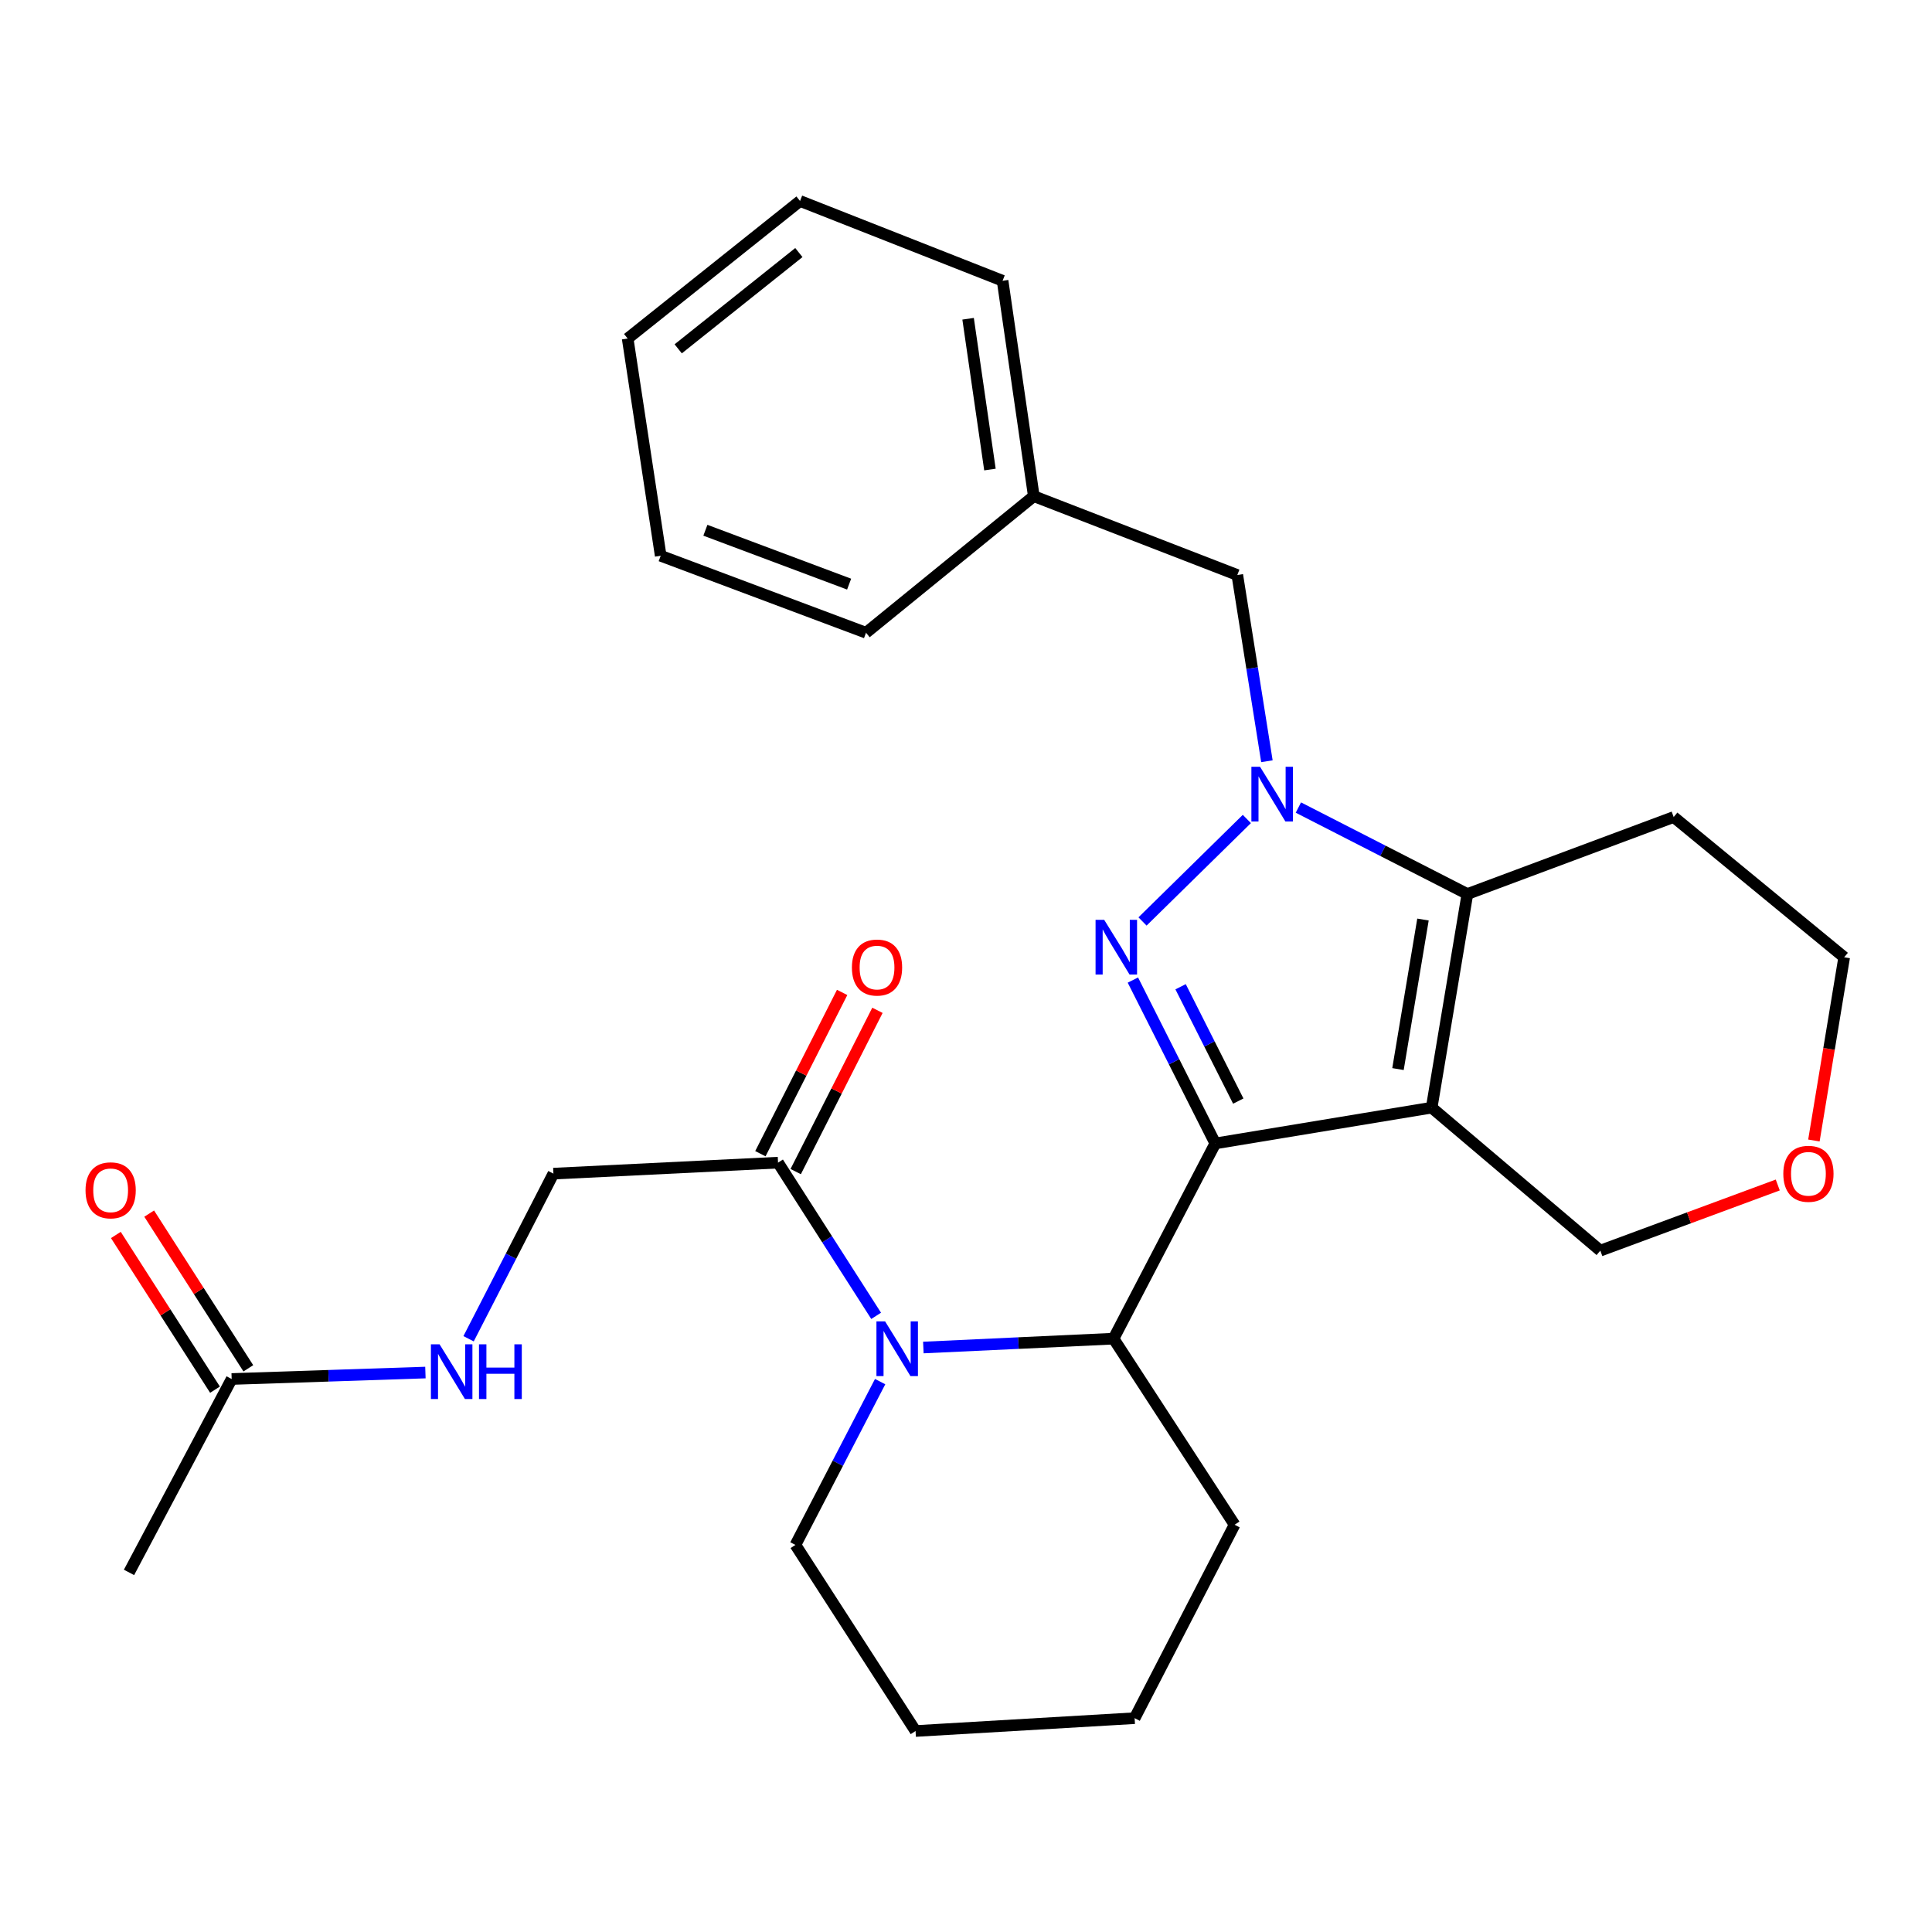 <?xml version='1.0' encoding='iso-8859-1'?>
<svg version='1.1' baseProfile='full'
              xmlns='http://www.w3.org/2000/svg'
                      xmlns:rdkit='http://www.rdkit.org/xml'
                      xmlns:xlink='http://www.w3.org/1999/xlink'
                  xml:space='preserve'
width='1000px' height='1000px' viewBox='0 0 1000 1000'>
<!-- END OF HEADER -->
<rect style='opacity:1.0;fill:#FFFFFF;stroke:none' width='1000' height='1000' x='0' y='0'> </rect>
<path class='bond-0' d='M 629.035,591.836 L 607.707,549.559' style='fill:none;fill-rule:evenodd;stroke:#000000;stroke-width:6px;stroke-linecap:butt;stroke-linejoin:miter;stroke-opacity:1' />
<path class='bond-0' d='M 607.707,549.559 L 586.379,507.283' style='fill:none;fill-rule:evenodd;stroke:#0000FF;stroke-width:6px;stroke-linecap:butt;stroke-linejoin:miter;stroke-opacity:1' />
<path class='bond-0' d='M 640.929,569.924 L 626,540.331' style='fill:none;fill-rule:evenodd;stroke:#000000;stroke-width:6px;stroke-linecap:butt;stroke-linejoin:miter;stroke-opacity:1' />
<path class='bond-0' d='M 626,540.331 L 611.07,510.737' style='fill:none;fill-rule:evenodd;stroke:#0000FF;stroke-width:6px;stroke-linecap:butt;stroke-linejoin:miter;stroke-opacity:1' />
<path class='bond-1' d='M 629.035,591.836 L 741.029,573.316' style='fill:none;fill-rule:evenodd;stroke:#000000;stroke-width:6px;stroke-linecap:butt;stroke-linejoin:miter;stroke-opacity:1' />
<path class='bond-5' d='M 629.035,591.836 L 576.367,692.891' style='fill:none;fill-rule:evenodd;stroke:#000000;stroke-width:6px;stroke-linecap:butt;stroke-linejoin:miter;stroke-opacity:1' />
<path class='bond-2' d='M 591.368,476.952 L 645.368,423.905' style='fill:none;fill-rule:evenodd;stroke:#0000FF;stroke-width:6px;stroke-linecap:butt;stroke-linejoin:miter;stroke-opacity:1' />
<path class='bond-3' d='M 741.029,573.316 L 759.514,462.744' style='fill:none;fill-rule:evenodd;stroke:#000000;stroke-width:6px;stroke-linecap:butt;stroke-linejoin:miter;stroke-opacity:1' />
<path class='bond-3' d='M 723.593,553.352 L 736.533,475.952' style='fill:none;fill-rule:evenodd;stroke:#000000;stroke-width:6px;stroke-linecap:butt;stroke-linejoin:miter;stroke-opacity:1' />
<path class='bond-12' d='M 741.029,573.316 L 828.323,647.326' style='fill:none;fill-rule:evenodd;stroke:#000000;stroke-width:6px;stroke-linecap:butt;stroke-linejoin:miter;stroke-opacity:1' />
<path class='bond-7' d='M 655.751,394.013 L 648.09,345.82' style='fill:none;fill-rule:evenodd;stroke:#0000FF;stroke-width:6px;stroke-linecap:butt;stroke-linejoin:miter;stroke-opacity:1' />
<path class='bond-7' d='M 648.09,345.82 L 640.429,297.627' style='fill:none;fill-rule:evenodd;stroke:#000000;stroke-width:6px;stroke-linecap:butt;stroke-linejoin:miter;stroke-opacity:1' />
<path class='bond-28' d='M 672.037,417.991 L 715.776,440.368' style='fill:none;fill-rule:evenodd;stroke:#0000FF;stroke-width:6px;stroke-linecap:butt;stroke-linejoin:miter;stroke-opacity:1' />
<path class='bond-28' d='M 715.776,440.368 L 759.514,462.744' style='fill:none;fill-rule:evenodd;stroke:#000000;stroke-width:6px;stroke-linecap:butt;stroke-linejoin:miter;stroke-opacity:1' />
<path class='bond-14' d='M 759.514,462.744 L 866.295,422.894' style='fill:none;fill-rule:evenodd;stroke:#000000;stroke-width:6px;stroke-linecap:butt;stroke-linejoin:miter;stroke-opacity:1' />
<path class='bond-4' d='M 477.927,697.474 L 527.147,695.182' style='fill:none;fill-rule:evenodd;stroke:#0000FF;stroke-width:6px;stroke-linecap:butt;stroke-linejoin:miter;stroke-opacity:1' />
<path class='bond-4' d='M 527.147,695.182 L 576.367,692.891' style='fill:none;fill-rule:evenodd;stroke:#000000;stroke-width:6px;stroke-linecap:butt;stroke-linejoin:miter;stroke-opacity:1' />
<path class='bond-6' d='M 453.487,681.085 L 428.1,641.435' style='fill:none;fill-rule:evenodd;stroke:#0000FF;stroke-width:6px;stroke-linecap:butt;stroke-linejoin:miter;stroke-opacity:1' />
<path class='bond-6' d='M 428.1,641.435 L 402.713,601.784' style='fill:none;fill-rule:evenodd;stroke:#000000;stroke-width:6px;stroke-linecap:butt;stroke-linejoin:miter;stroke-opacity:1' />
<path class='bond-16' d='M 455.557,715.124 L 433.636,757.387' style='fill:none;fill-rule:evenodd;stroke:#0000FF;stroke-width:6px;stroke-linecap:butt;stroke-linejoin:miter;stroke-opacity:1' />
<path class='bond-16' d='M 433.636,757.387 L 411.716,799.649' style='fill:none;fill-rule:evenodd;stroke:#000000;stroke-width:6px;stroke-linecap:butt;stroke-linejoin:miter;stroke-opacity:1' />
<path class='bond-18' d='M 576.367,692.891 L 639.017,789.2' style='fill:none;fill-rule:evenodd;stroke:#000000;stroke-width:6px;stroke-linecap:butt;stroke-linejoin:miter;stroke-opacity:1' />
<path class='bond-10' d='M 402.713,601.784 L 286.45,607.475' style='fill:none;fill-rule:evenodd;stroke:#000000;stroke-width:6px;stroke-linecap:butt;stroke-linejoin:miter;stroke-opacity:1' />
<path class='bond-11' d='M 411.85,606.416 L 433.008,564.679' style='fill:none;fill-rule:evenodd;stroke:#000000;stroke-width:6px;stroke-linecap:butt;stroke-linejoin:miter;stroke-opacity:1' />
<path class='bond-11' d='M 433.008,564.679 L 454.165,522.942' style='fill:none;fill-rule:evenodd;stroke:#FF0000;stroke-width:6px;stroke-linecap:butt;stroke-linejoin:miter;stroke-opacity:1' />
<path class='bond-11' d='M 393.575,597.152 L 414.733,555.415' style='fill:none;fill-rule:evenodd;stroke:#000000;stroke-width:6px;stroke-linecap:butt;stroke-linejoin:miter;stroke-opacity:1' />
<path class='bond-11' d='M 414.733,555.415 L 435.89,513.678' style='fill:none;fill-rule:evenodd;stroke:#FF0000;stroke-width:6px;stroke-linecap:butt;stroke-linejoin:miter;stroke-opacity:1' />
<path class='bond-17' d='M 640.429,297.627 L 535.093,256.82' style='fill:none;fill-rule:evenodd;stroke:#000000;stroke-width:6px;stroke-linecap:butt;stroke-linejoin:miter;stroke-opacity:1' />
<path class='bond-8' d='M 119.91,713.767 L 170.052,712.098' style='fill:none;fill-rule:evenodd;stroke:#000000;stroke-width:6px;stroke-linecap:butt;stroke-linejoin:miter;stroke-opacity:1' />
<path class='bond-8' d='M 170.052,712.098 L 220.194,710.429' style='fill:none;fill-rule:evenodd;stroke:#0000FF;stroke-width:6px;stroke-linecap:butt;stroke-linejoin:miter;stroke-opacity:1' />
<path class='bond-13' d='M 128.535,708.239 L 102.875,668.199' style='fill:none;fill-rule:evenodd;stroke:#000000;stroke-width:6px;stroke-linecap:butt;stroke-linejoin:miter;stroke-opacity:1' />
<path class='bond-13' d='M 102.875,668.199 L 77.215,628.159' style='fill:none;fill-rule:evenodd;stroke:#FF0000;stroke-width:6px;stroke-linecap:butt;stroke-linejoin:miter;stroke-opacity:1' />
<path class='bond-13' d='M 111.284,719.294 L 85.624,679.254' style='fill:none;fill-rule:evenodd;stroke:#000000;stroke-width:6px;stroke-linecap:butt;stroke-linejoin:miter;stroke-opacity:1' />
<path class='bond-13' d='M 85.624,679.254 L 59.964,639.214' style='fill:none;fill-rule:evenodd;stroke:#FF0000;stroke-width:6px;stroke-linecap:butt;stroke-linejoin:miter;stroke-opacity:1' />
<path class='bond-20' d='M 119.91,713.767 L 66.775,813.878' style='fill:none;fill-rule:evenodd;stroke:#000000;stroke-width:6px;stroke-linecap:butt;stroke-linejoin:miter;stroke-opacity:1' />
<path class='bond-9' d='M 242.538,692.935 L 264.494,650.205' style='fill:none;fill-rule:evenodd;stroke:#0000FF;stroke-width:6px;stroke-linecap:butt;stroke-linejoin:miter;stroke-opacity:1' />
<path class='bond-9' d='M 264.494,650.205 L 286.45,607.475' style='fill:none;fill-rule:evenodd;stroke:#000000;stroke-width:6px;stroke-linecap:butt;stroke-linejoin:miter;stroke-opacity:1' />
<path class='bond-15' d='M 828.323,647.326 L 874.244,630.337' style='fill:none;fill-rule:evenodd;stroke:#000000;stroke-width:6px;stroke-linecap:butt;stroke-linejoin:miter;stroke-opacity:1' />
<path class='bond-15' d='M 874.244,630.337 L 920.166,613.347' style='fill:none;fill-rule:evenodd;stroke:#FF0000;stroke-width:6px;stroke-linecap:butt;stroke-linejoin:miter;stroke-opacity:1' />
<path class='bond-30' d='M 866.295,422.894 L 954.545,495.481' style='fill:none;fill-rule:evenodd;stroke:#000000;stroke-width:6px;stroke-linecap:butt;stroke-linejoin:miter;stroke-opacity:1' />
<path class='bond-19' d='M 938.873,590.318 L 946.709,542.899' style='fill:none;fill-rule:evenodd;stroke:#FF0000;stroke-width:6px;stroke-linecap:butt;stroke-linejoin:miter;stroke-opacity:1' />
<path class='bond-19' d='M 946.709,542.899 L 954.545,495.481' style='fill:none;fill-rule:evenodd;stroke:#000000;stroke-width:6px;stroke-linecap:butt;stroke-linejoin:miter;stroke-opacity:1' />
<path class='bond-29' d='M 411.716,799.649 L 473.889,895.97' style='fill:none;fill-rule:evenodd;stroke:#000000;stroke-width:6px;stroke-linecap:butt;stroke-linejoin:miter;stroke-opacity:1' />
<path class='bond-21' d='M 535.093,256.82 L 518.941,145.327' style='fill:none;fill-rule:evenodd;stroke:#000000;stroke-width:6px;stroke-linecap:butt;stroke-linejoin:miter;stroke-opacity:1' />
<path class='bond-21' d='M 512.393,243.034 L 501.087,164.988' style='fill:none;fill-rule:evenodd;stroke:#000000;stroke-width:6px;stroke-linecap:butt;stroke-linejoin:miter;stroke-opacity:1' />
<path class='bond-22' d='M 535.093,256.82 L 448.255,327.507' style='fill:none;fill-rule:evenodd;stroke:#000000;stroke-width:6px;stroke-linecap:butt;stroke-linejoin:miter;stroke-opacity:1' />
<path class='bond-24' d='M 639.017,789.2 L 587.283,889.322' style='fill:none;fill-rule:evenodd;stroke:#000000;stroke-width:6px;stroke-linecap:butt;stroke-linejoin:miter;stroke-opacity:1' />
<path class='bond-26' d='M 518.941,145.327 L 414.095,104.03' style='fill:none;fill-rule:evenodd;stroke:#000000;stroke-width:6px;stroke-linecap:butt;stroke-linejoin:miter;stroke-opacity:1' />
<path class='bond-25' d='M 448.255,327.507 L 341.975,287.667' style='fill:none;fill-rule:evenodd;stroke:#000000;stroke-width:6px;stroke-linecap:butt;stroke-linejoin:miter;stroke-opacity:1' />
<path class='bond-25' d='M 439.504,302.346 L 365.108,274.458' style='fill:none;fill-rule:evenodd;stroke:#000000;stroke-width:6px;stroke-linecap:butt;stroke-linejoin:miter;stroke-opacity:1' />
<path class='bond-23' d='M 473.889,895.97 L 587.283,889.322' style='fill:none;fill-rule:evenodd;stroke:#000000;stroke-width:6px;stroke-linecap:butt;stroke-linejoin:miter;stroke-opacity:1' />
<path class='bond-27' d='M 341.975,287.667 L 324.878,175.218' style='fill:none;fill-rule:evenodd;stroke:#000000;stroke-width:6px;stroke-linecap:butt;stroke-linejoin:miter;stroke-opacity:1' />
<path class='bond-31' d='M 414.095,104.03 L 324.878,175.218' style='fill:none;fill-rule:evenodd;stroke:#000000;stroke-width:6px;stroke-linecap:butt;stroke-linejoin:miter;stroke-opacity:1' />
<path class='bond-31' d='M 413.492,130.724 L 351.039,180.555' style='fill:none;fill-rule:evenodd;stroke:#000000;stroke-width:6px;stroke-linecap:butt;stroke-linejoin:miter;stroke-opacity:1' />
<path  class='atom-1' d='M 571.541 476.119
L 580.821 491.119
Q 581.741 492.599, 583.221 495.279
Q 584.701 497.959, 584.781 498.119
L 584.781 476.119
L 588.541 476.119
L 588.541 504.439
L 584.661 504.439
L 574.701 488.039
Q 573.541 486.119, 572.301 483.919
Q 571.101 481.719, 570.741 481.039
L 570.741 504.439
L 567.061 504.439
L 567.061 476.119
L 571.541 476.119
' fill='#0000FF'/>
<path  class='atom-3' d='M 652.199 396.884
L 661.479 411.884
Q 662.399 413.364, 663.879 416.044
Q 665.359 418.724, 665.439 418.884
L 665.439 396.884
L 669.199 396.884
L 669.199 425.204
L 665.319 425.204
L 655.359 408.804
Q 654.199 406.884, 652.959 404.684
Q 651.759 402.484, 651.399 401.804
L 651.399 425.204
L 647.719 425.204
L 647.719 396.884
L 652.199 396.884
' fill='#0000FF'/>
<path  class='atom-5' d='M 458.124 683.944
L 467.404 698.944
Q 468.324 700.424, 469.804 703.104
Q 471.284 705.784, 471.364 705.944
L 471.364 683.944
L 475.124 683.944
L 475.124 712.264
L 471.244 712.264
L 461.284 695.864
Q 460.124 693.944, 458.884 691.744
Q 457.684 689.544, 457.324 688.864
L 457.324 712.264
L 453.644 712.264
L 453.644 683.944
L 458.124 683.944
' fill='#0000FF'/>
<path  class='atom-10' d='M 227.522 695.816
L 236.802 710.816
Q 237.722 712.296, 239.202 714.976
Q 240.682 717.656, 240.762 717.816
L 240.762 695.816
L 244.522 695.816
L 244.522 724.136
L 240.642 724.136
L 230.682 707.736
Q 229.522 705.816, 228.282 703.616
Q 227.082 701.416, 226.722 700.736
L 226.722 724.136
L 223.042 724.136
L 223.042 695.816
L 227.522 695.816
' fill='#0000FF'/>
<path  class='atom-10' d='M 247.922 695.816
L 251.762 695.816
L 251.762 707.856
L 266.242 707.856
L 266.242 695.816
L 270.082 695.816
L 270.082 724.136
L 266.242 724.136
L 266.242 711.056
L 251.762 711.056
L 251.762 724.136
L 247.922 724.136
L 247.922 695.816
' fill='#0000FF'/>
<path  class='atom-12' d='M 440.946 500.797
Q 440.946 493.997, 444.306 490.197
Q 447.666 486.397, 453.946 486.397
Q 460.226 486.397, 463.586 490.197
Q 466.946 493.997, 466.946 500.797
Q 466.946 507.677, 463.546 511.597
Q 460.146 515.477, 453.946 515.477
Q 447.706 515.477, 444.306 511.597
Q 440.946 507.717, 440.946 500.797
M 453.946 512.277
Q 458.266 512.277, 460.586 509.397
Q 462.946 506.477, 462.946 500.797
Q 462.946 495.237, 460.586 492.437
Q 458.266 489.597, 453.946 489.597
Q 449.626 489.597, 447.266 492.397
Q 444.946 495.197, 444.946 500.797
Q 444.946 506.517, 447.266 509.397
Q 449.626 512.277, 453.946 512.277
' fill='#FF0000'/>
<path  class='atom-14' d='M 44.271 616.104
Q 44.271 609.304, 47.631 605.504
Q 50.991 601.704, 57.271 601.704
Q 63.551 601.704, 66.911 605.504
Q 70.271 609.304, 70.271 616.104
Q 70.271 622.984, 66.871 626.904
Q 63.471 630.784, 57.271 630.784
Q 51.031 630.784, 47.631 626.904
Q 44.271 623.024, 44.271 616.104
M 57.271 627.584
Q 61.591 627.584, 63.911 624.704
Q 66.271 621.784, 66.271 616.104
Q 66.271 610.544, 63.911 607.744
Q 61.591 604.904, 57.271 604.904
Q 52.951 604.904, 50.591 607.704
Q 48.271 610.504, 48.271 616.104
Q 48.271 621.824, 50.591 624.704
Q 52.951 627.584, 57.271 627.584
' fill='#FF0000'/>
<path  class='atom-16' d='M 923.037 607.555
Q 923.037 600.755, 926.397 596.955
Q 929.757 593.155, 936.037 593.155
Q 942.317 593.155, 945.677 596.955
Q 949.037 600.755, 949.037 607.555
Q 949.037 614.435, 945.637 618.355
Q 942.237 622.235, 936.037 622.235
Q 929.797 622.235, 926.397 618.355
Q 923.037 614.475, 923.037 607.555
M 936.037 619.035
Q 940.357 619.035, 942.677 616.155
Q 945.037 613.235, 945.037 607.555
Q 945.037 601.995, 942.677 599.195
Q 940.357 596.355, 936.037 596.355
Q 931.717 596.355, 929.357 599.155
Q 927.037 601.955, 927.037 607.555
Q 927.037 613.275, 929.357 616.155
Q 931.717 619.035, 936.037 619.035
' fill='#FF0000'/>
</svg>

